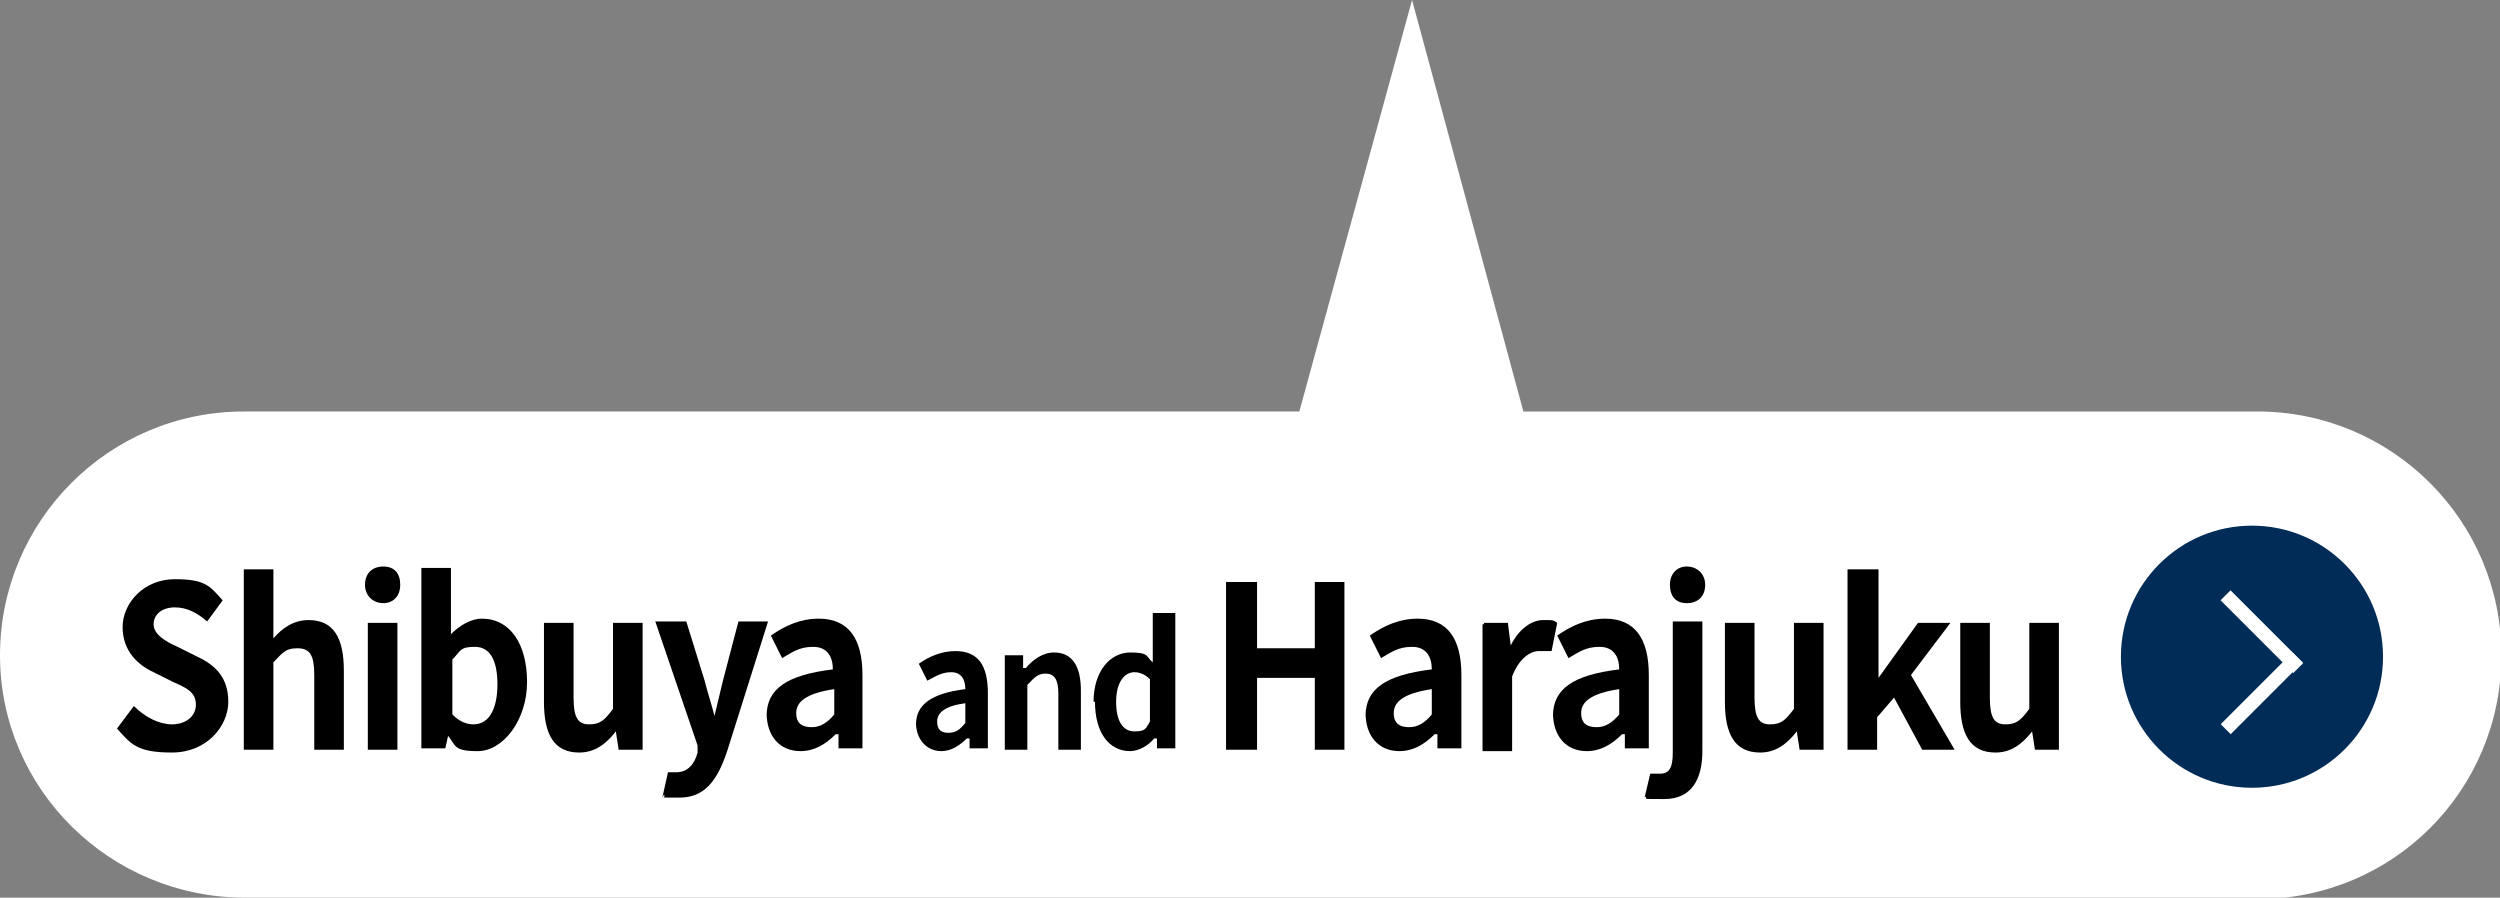 <?xml version="1.0" encoding="UTF-8"?>
<svg xmlns="http://www.w3.org/2000/svg" version="1.1" viewBox="0 0 177.4 63.7">
  <rect x="0" y="0" width="177.4" height="63.7" fill="#808080" stroke="none"/>
  <defs>
    <style>
      .cls-1 {
        fill: #fff;
      }

      .cls-2 {
        fill: #002c57;
      }
    </style>
  </defs>
  <!-- Generator: Adobe Illustrator 28.7.1, SVG Export Plug-In . SVG Version: 1.2.0 Build 142)  -->
  <g>
    <g id="_レイヤー_1" data-name="レイヤー_1">
      <g>
        <g id="_レイヤー_1-2" data-name="_レイヤー_1">
          <g>
            <path class="cls-1" d="M17.4,63.7C7.8,63.7,0,56,0,46.5s7.7-17.3,17.3-17.3h74.9L100.2,0l7.9,29.2h52.1c9.5,0,17.3,7.7,17.3,17.3s-7.7,17.3-17.3,17.3H17.4Z"/>
            <path class="cls-1" d="M8.5,0"/>
          </g>
          <g>
            <circle class="cls-2" cx="159.8" cy="46.6" r="9.3"/>
            <g>
              <rect class="cls-1" x="160" y="41.2" width="1" height="7.3" transform="translate(15.3 126.6) rotate(-45)"/>
              <rect class="cls-1" x="156.9" y="48.7" width="7.2" height="1" transform="translate(12.2 127.9) rotate(-45)"/>
            </g>
          </g>
        </g>
        <g id="_レイヤー_3">
          <g>
            <path d="M8.3,51.7l1.2-1.6c.8.8,1.8,1.3,2.7,1.3s1.7-.5,1.7-1.4-.7-1.2-1.6-1.6l-1.4-.7c-1.1-.5-2.2-1.5-2.2-3.2s1.5-3.4,3.7-3.4,2.5.5,3.4,1.5l-1.1,1.5c-.7-.6-1.4-1-2.3-1s-1.5.5-1.5,1.2.8,1.2,1.7,1.6l1.4.7c1.3.6,2.2,1.5,2.2,3.2s-1.5,3.6-4,3.6-2.9-.6-3.9-1.7Z"/>
            <path d="M17.3,40.4h2.1v4.9c.6-.7,1.4-1.3,2.5-1.3,1.8,0,2.5,1.3,2.5,3.6v5.6h-2.1v-5.3c0-1.4-.3-1.9-1.2-1.9s-1.1.4-1.7,1v6.2h-2.1s0-12.8,0-12.8Z"/>
            <path d="M25.9,41.5c0-.8.5-1.3,1.3-1.3s1.2.5,1.2,1.3-.5,1.3-1.2,1.3-1.3-.5-1.3-1.3ZM26.1,44.2h2.1v9h-2.1v-9Z"/>
            <path d="M31.8,52.2h0l-.2.9h-1.7v-12.8h2.1v4.7c.6-.6,1.4-1.1,2.2-1.1,2,0,3.2,1.8,3.2,4.5s-1.7,4.9-3.5,4.9-1.5-.4-2.2-1.2h.1ZM35.3,48.6c0-1.7-.5-2.7-1.6-2.7s-1,.3-1.6.9v3.9c.5.5,1,.7,1.5.7,1,0,1.7-.9,1.7-2.9h0Z"/>
            <path d="M38.6,49.8v-5.6h2.1v5.3c0,1.4.3,1.9,1.1,1.9s1.1-.3,1.7-1.1v-6.1h2.1v9h-1.7l-.2-1.3h0c-.7.9-1.5,1.5-2.6,1.5-1.8,0-2.5-1.3-2.5-3.6Z"/>
            <path d="M47,56.6l.4-1.8c0,0,.4,0,.6,0,.8,0,1.3-.6,1.5-1.4v-.5c0,0-3-8.8-3-8.8h2.2l1.3,4.2c.2.8.5,1.7.7,2.5h0c.2-.8.4-1.7.6-2.5l1.1-4.2h2.1l-2.9,9.2c-.7,2.1-1.6,3.3-3.4,3.3s-.8,0-1.1-.2h0Z"/>
            <path d="M54.4,50.8c0-1.9,1.4-2.9,4.7-3.3,0-.9-.4-1.6-1.4-1.6s-1.5.4-2.2.8l-.8-1.6c1-.7,2.1-1.2,3.4-1.2,2.1,0,3.1,1.4,3.1,4v5.2h-1.7v-1h-.2c-.7.7-1.5,1.2-2.5,1.2-1.5,0-2.4-1.1-2.4-2.7v.2ZM59.2,50.7v-1.8c-2,.3-2.7.9-2.7,1.7s.5,1,1.1,1,1.1-.3,1.6-.9Z"/>
            <path d="M65,51.4c0-1.4,1.1-2.2,3.5-2.5,0-.7-.3-1.2-1-1.2s-1.1.3-1.7.6l-.6-1.2c.7-.5,1.6-.9,2.6-.9,1.6,0,2.3,1,2.3,3v3.9h-1.3v-.7h-.2c-.5.5-1.1.9-1.8.9-1.1,0-1.8-.9-1.8-2h0ZM68.5,51.3v-1.4c-1.5.2-2,.7-2,1.3s.3.8.8.8.8-.2,1.2-.7Z"/>
            <path d="M71.3,46.5h1.3v.9h.2c.5-.6,1.2-1.1,2-1.1,1.3,0,1.9,1,1.9,2.7v4.2h-1.6v-4c0-1-.3-1.4-.9-1.4s-.8.3-1.3.8v4.6h-1.6v-6.7Z"/>
            <path d="M77.6,49.8c0-2.2,1.2-3.5,2.6-3.5s1.1.3,1.6.7v-3.5h1.6v9.6h-1.3v-.7h-.2c-.4.5-1.1.9-1.7.9-1.5,0-2.5-1.3-2.5-3.5h0ZM81.6,51.2v-3c-.4-.4-.8-.5-1.1-.5-.7,0-1.3.7-1.3,2.1s.5,2.1,1.3,2.1.8-.2,1.1-.7Z"/>
            <path d="M87,41.3h2.2v4.7h4.1v-4.7h2.1v11.9h-2.1v-5.1h-4.1v5.1h-2.2s0-11.9,0-11.9Z"/>
            <path d="M96.9,50.8c0-1.9,1.4-2.9,4.7-3.3,0-.9-.4-1.6-1.4-1.6s-1.5.4-2.2.8l-.8-1.6c1-.7,2.1-1.2,3.4-1.2,2.1,0,3.1,1.4,3.1,4v5.2h-1.7v-1h-.2c-.7.7-1.5,1.2-2.5,1.2-1.5,0-2.4-1.1-2.4-2.7v.2ZM101.6,50.7v-1.8c-2,.3-2.7.9-2.7,1.7s.5,1,1.1,1,1.1-.3,1.6-.9Z"/>
            <path d="M105.3,44.2h1.7l.2,1.6h0c.6-1.2,1.5-1.8,2.3-1.8s.7,0,1,.2l-.4,2c-.3,0-.5,0-.9,0-.6,0-1.4.5-1.9,1.8v5.3h-2.1v-9h.1Z"/>
            <path d="M110.2,50.8c0-1.9,1.4-2.9,4.7-3.3,0-.9-.4-1.6-1.4-1.6s-1.5.4-2.2.8l-.8-1.6c1-.7,2.1-1.2,3.4-1.2,2.1,0,3.1,1.4,3.1,4v5.2h-1.7v-1h-.2c-.7.7-1.5,1.2-2.5,1.2-1.5,0-2.4-1.1-2.4-2.7v.2ZM114.9,50.7v-1.8c-2,.3-2.7.9-2.7,1.7s.5,1,1.1,1,1.1-.3,1.6-.9Z"/>
            <path d="M116.7,56.6l.4-1.7c.2,0,.4,0,.7,0,.7,0,.9-.5.9-1.5v-9.3h2.1v9.2c0,1.9-.7,3.4-2.7,3.4s-1,0-1.4-.2ZM118.5,41.5c0-.8.5-1.3,1.2-1.3s1.3.5,1.3,1.3-.5,1.3-1.3,1.3-1.2-.5-1.2-1.3Z"/>
            <path d="M122.4,49.8v-5.6h2.1v5.3c0,1.4.3,1.9,1.1,1.9s1.1-.3,1.7-1.1v-6.1h2.1v9h-1.7l-.2-1.3h0c-.7.9-1.5,1.5-2.6,1.5-1.8,0-2.5-1.3-2.5-3.6Z"/>
            <path d="M131.2,40.4h2.1v7.7h0l2.8-3.9h2.3l-2.8,3.7,3.1,5.3h-2.3l-2-3.7-1.2,1.4v2.3h-2.1v-12.8h0Z"/>
            <path d="M139.1,49.8v-5.6h2.1v5.3c0,1.4.3,1.9,1.1,1.9s1.1-.3,1.7-1.1v-6.1h2.1v9h-1.7l-.2-1.3h0c-.7.9-1.5,1.5-2.6,1.5-1.8,0-2.5-1.3-2.5-3.6h0Z"/>
          </g>
        </g>
      </g>
    </g>
  </g>
</svg>